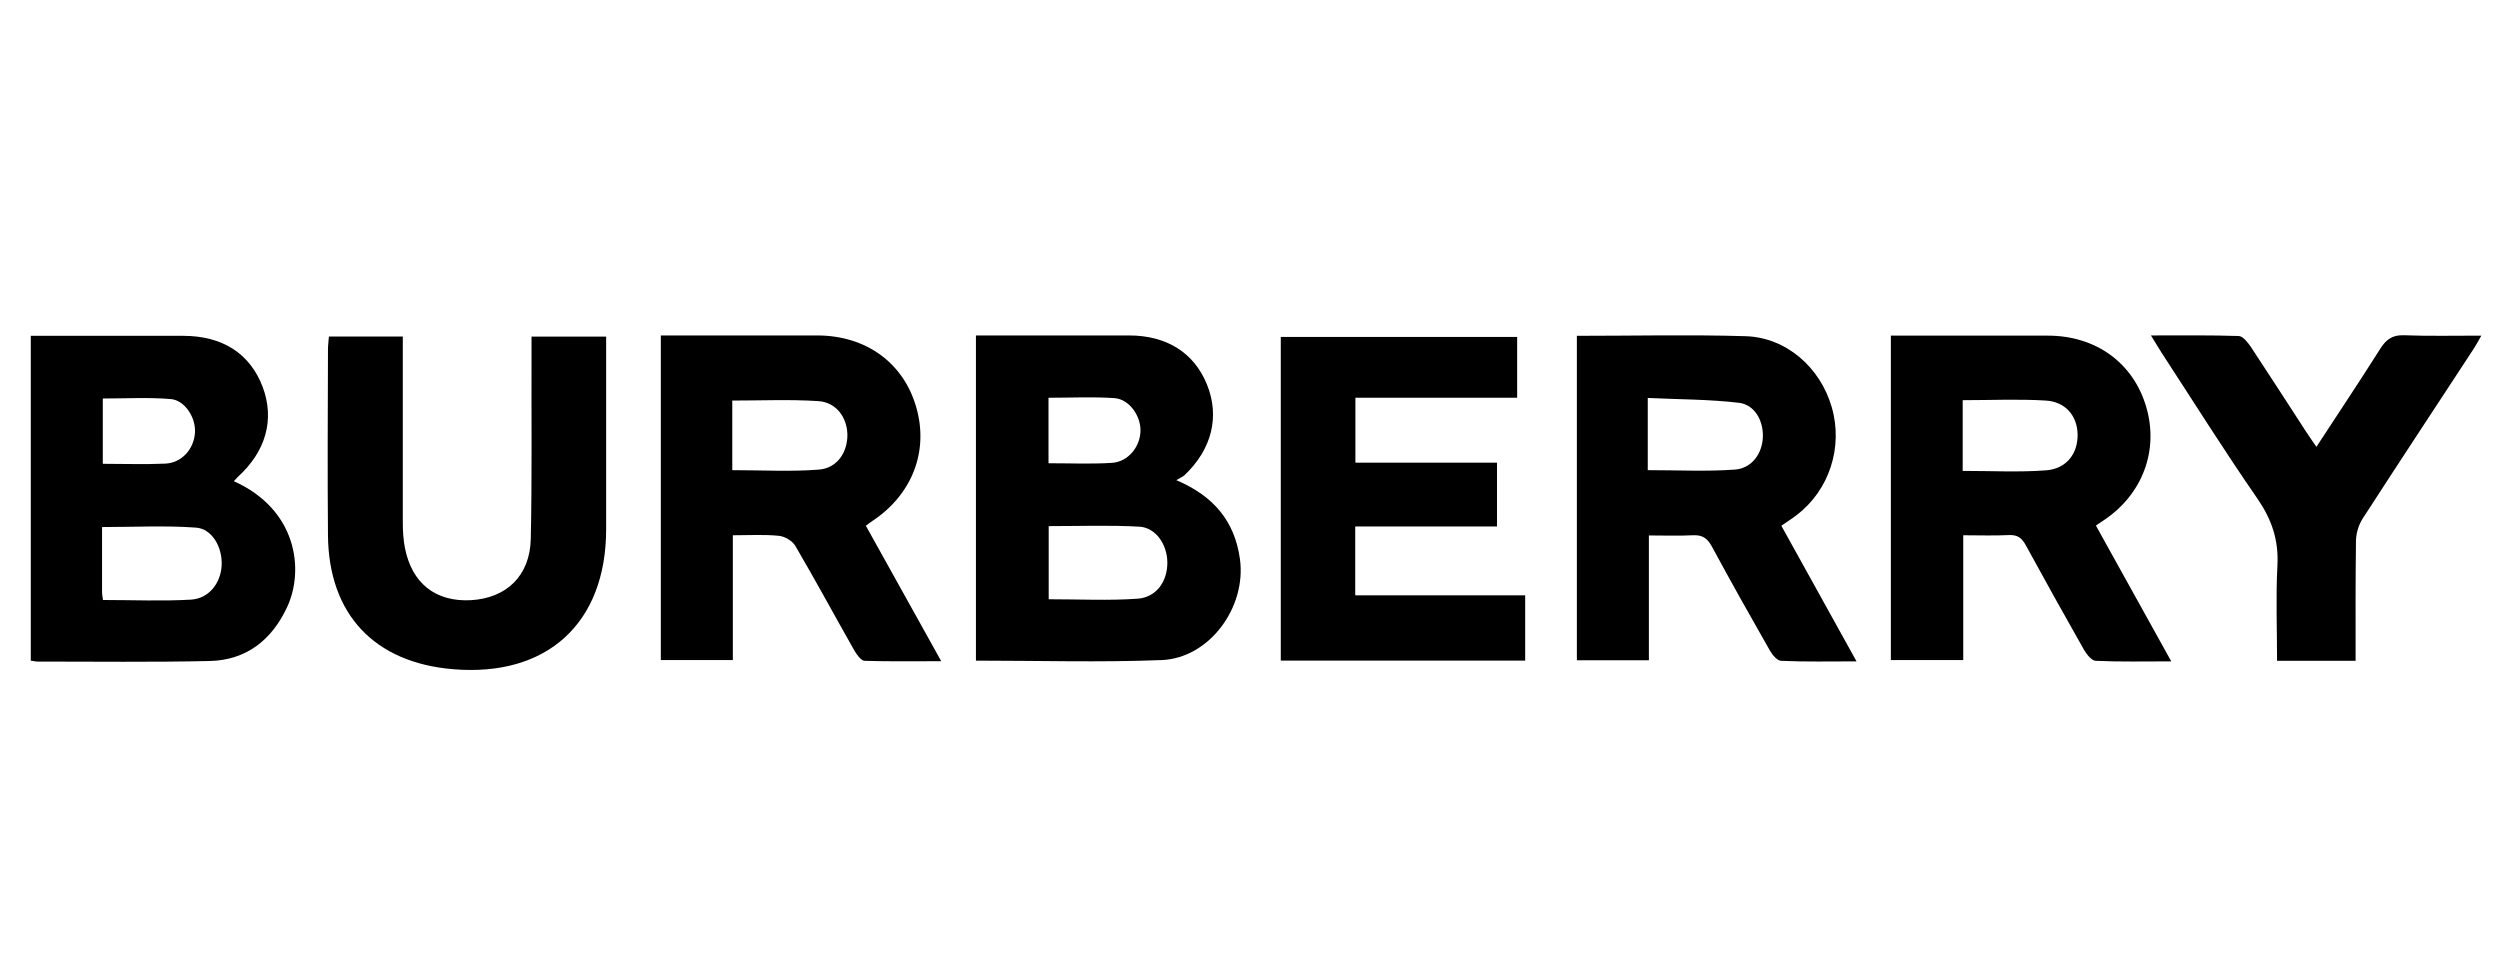 <?xml version="1.0" encoding="UTF-8"?>
<svg id="Layer_1" data-name="Layer 1" xmlns="http://www.w3.org/2000/svg" viewBox="0 0 134 52">
  <defs>
    <style>
      .cls-1 {
        stroke-width: 0px;
      }
    </style>
  </defs>
  <g id="KT55Yr">
    <g>
      <path class="cls-1" d="m63.06,25.74c2.01.86,3.12,2.21,3.4,4.22.36,2.58-1.63,5.32-4.2,5.42-3.29.13-6.59.03-9.95.03v-17.43c.7,0,1.39,0,2.08,0,2.04,0,4.08,0,6.12,0,2.03,0,3.49.93,4.18,2.62.7,1.72.27,3.48-1.2,4.87-.1.09-.24.15-.45.27Zm-6.85,6.38c1.65,0,3.21.08,4.76-.03,1.01-.07,1.6-.92,1.6-1.93,0-.96-.61-1.88-1.5-1.93-1.6-.09-3.21-.03-4.86-.03v3.92Zm0-7.29c1.16,0,2.28.05,3.38-.02.87-.05,1.52-.85,1.54-1.71.02-.81-.6-1.7-1.39-1.76-1.16-.08-2.33-.02-3.54-.02v3.51Z"/>
      <path class="cls-1" d="m12.53,25.79c3.39,1.52,3.79,4.75,2.86,6.75-.82,1.76-2.19,2.85-4.16,2.89-3.07.07-6.15.03-9.22.03-.11,0-.21-.03-.36-.05v-17.41c.29,0,.58,0,.87,0,2.43,0,4.86,0,7.29,0,2.12,0,3.59.95,4.27,2.74.65,1.74.18,3.45-1.34,4.83-.06.06-.11.12-.21.23Zm-6.99,6.37c1.59,0,3.15.07,4.7-.02.96-.06,1.59-.88,1.64-1.83.05-.96-.5-1.97-1.38-2.03-1.65-.12-3.32-.03-5.03-.03,0,1.2,0,2.34,0,3.48,0,.13.03.27.05.44Zm-.02-7.3c1.18,0,2.26.04,3.34-.01.88-.04,1.53-.77,1.59-1.65.06-.79-.53-1.75-1.3-1.81-1.2-.1-2.41-.03-3.64-.03v3.5Z"/>
      <path class="cls-1" d="m101.36,17.99c.98,0,1.92,0,2.86,0,1.85,0,3.69,0,5.54,0,2.58,0,4.59,1.46,5.28,3.83.68,2.32-.2,4.68-2.27,6.06-.11.08-.23.15-.43.29,1.32,2.38,2.64,4.76,4.04,7.28-1.45,0-2.75.03-4.04-.03-.22,0-.48-.33-.62-.56-1.06-1.87-2.11-3.75-3.14-5.64-.22-.4-.45-.56-.91-.54-.78.04-1.56.01-2.44.01v6.69h-3.88v-17.4Zm3.84,3.46v3.79c1.53,0,3.01.08,4.47-.03,1.1-.08,1.71-.91,1.69-1.93-.02-.99-.65-1.75-1.71-1.81-1.46-.09-2.94-.02-4.44-.02Z"/>
      <path class="cls-1" d="m39.28,28.7v6.68h-3.86v-17.4c.59,0,1.17,0,1.75,0,2.21,0,4.42,0,6.63,0,2.6,0,4.61,1.45,5.3,3.81.7,2.36-.19,4.7-2.32,6.12-.11.07-.22.16-.37.27,1.33,2.38,2.64,4.74,4.04,7.26-1.46,0-2.78.02-4.1-.02-.19,0-.42-.32-.55-.54-1.06-1.87-2.08-3.76-3.17-5.62-.16-.27-.56-.51-.88-.54-.77-.08-1.56-.03-2.47-.03Zm-.04-3.5c1.61,0,3.14.09,4.66-.03.98-.08,1.54-.94,1.52-1.9-.03-.92-.61-1.71-1.56-1.77-1.52-.1-3.04-.03-4.61-.03v3.72Z"/>
      <path class="cls-1" d="m84.51,18c3.08,0,6.07-.07,9.06.02,2.18.07,4,1.68,4.61,3.8.62,2.13-.12,4.44-1.87,5.78-.24.19-.5.35-.83.58,1.32,2.38,2.64,4.76,4.03,7.27-1.44,0-2.74.03-4.04-.03-.21,0-.48-.33-.61-.56-1.05-1.84-2.09-3.69-3.1-5.56-.25-.46-.52-.64-1.04-.61-.75.04-1.5.01-2.34.01v6.69h-3.86v-17.39Zm3.8,7.2c1.62,0,3.16.08,4.68-.03.92-.07,1.47-.87,1.5-1.75.03-.87-.44-1.73-1.28-1.83-1.61-.19-3.25-.18-4.89-.26v3.87Z"/>
      <path class="cls-1" d="m72.64,28.22v3.69h9.11v3.5h-13.1v-17.35h12.67v3.26h-8.67v3.48h7.59v3.42h-7.6Z"/>
      <path class="cls-1" d="m17.63,18.04h3.96c0,.5,0,.96,0,1.43,0,2.85,0,5.7,0,8.55,0,.44.03.9.11,1.33.37,1.92,1.65,2.92,3.54,2.82,1.91-.11,3.17-1.31,3.21-3.29.07-3.27.03-6.54.04-9.81,0-.33,0-.65,0-1.03h4c0,.34,0,.64,0,.93,0,3.13,0,6.26,0,9.39,0,5.04-3.16,7.93-8.2,7.51-4.22-.35-6.67-2.94-6.71-7.17-.03-3.32-.01-6.65,0-9.97,0-.22.03-.43.05-.69Z"/>
      <path class="cls-1" d="m126.26,35.42h-4.21c0-1.73-.07-3.43.02-5.12.07-1.35-.3-2.45-1.07-3.57-1.78-2.57-3.44-5.22-5.15-7.84-.16-.25-.31-.51-.56-.91,1.66,0,3.18-.02,4.7.03.22,0,.48.33.64.56,1,1.51,1.98,3.04,2.97,4.56.16.25.34.5.56.82,1.19-1.82,2.33-3.53,3.43-5.27.32-.5.65-.73,1.26-.71,1.33.05,2.67.02,4.15.02-.19.33-.31.56-.46.78-1.97,3.01-3.96,6.02-5.91,9.04-.21.33-.34.77-.35,1.16-.03,2.12-.02,4.24-.02,6.45Z"/>
    </g>
  </g>
</svg>